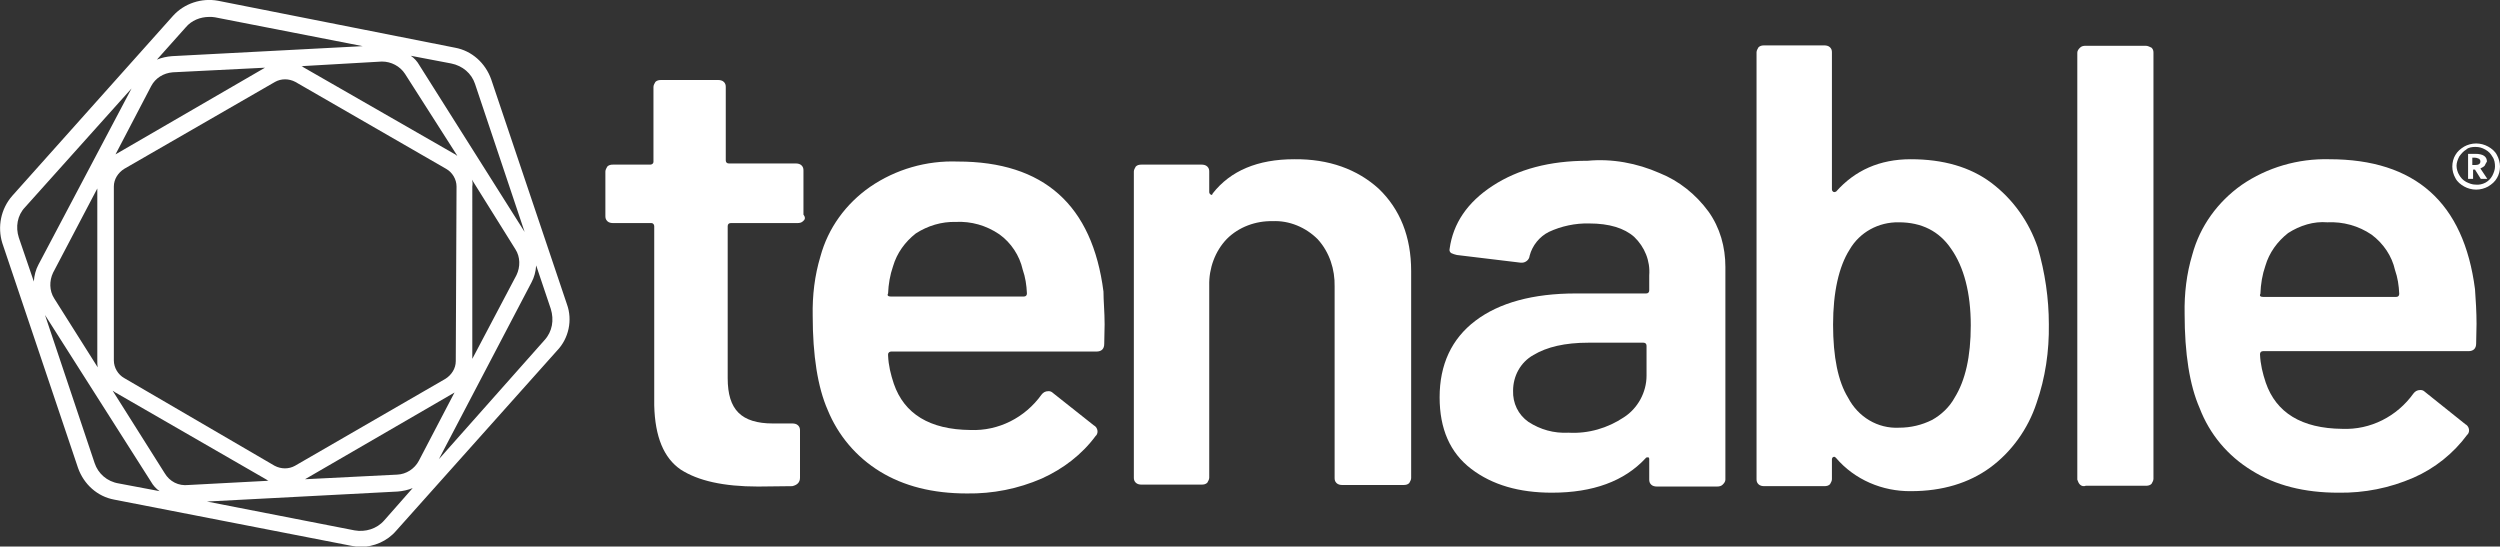 <?xml version="1.0" encoding="utf-8"?>
<!-- Generator: Adobe Illustrator 28.1.0, SVG Export Plug-In . SVG Version: 6.00 Build 0)  -->
<svg version="1.1" id="Layer_1" xmlns="http://www.w3.org/2000/svg" xmlns:xlink="http://www.w3.org/1999/xlink" x="0px" y="0px"
	 viewBox="0 0 650 142.1" style="enable-background:new 0 0 650 142.1;" xml:space="preserve">
<rect x="0" y="0" width="650" height="142.1" fill="#333333" stroke="none"/>
<style type="text/css">
	.st0{fill:#1A1A1A;}
	.st1{fill:#FFFFFF;}
	.st2{fill:#041E42;}
</style>
<g id="Tenable_00000039111660874771608750000005320529355328992654_">
	<g id="Layer_1-2_00000138546756553553421470000013571745463400063880_">
		<path class="st1" d="M646.9,38.1c0.9,0.5,1.8,1.2,2.3,2.2c0.5,0.9,0.8,2,0.8,3c0,1.1-0.3,2.2-0.8,3c-0.5,0.9-1.3,1.6-2.3,2.2
			c-0.9,0.5-2,0.8-3.1,0.8c-1.1,0-2.2-0.3-3.1-0.8s-1.8-1.2-2.3-2.2c-0.5-0.9-0.8-1.9-0.8-3s0.3-2.2,0.8-3c0.5-0.9,1.3-1.6,2.3-2.2
			c0.9-0.5,2-0.8,3.1-0.8C644.9,37.3,646,37.6,646.9,38.1z M646.2,47.5c0.7-0.4,1.3-0.9,1.8-1.8c0.4-0.8,0.7-1.6,0.7-2.4
			s-0.1-1.8-0.7-2.6c-0.4-0.7-0.9-1.3-1.8-1.8s-1.6-0.7-2.6-0.7c-0.8,0-1.8,0.1-2.4,0.7c-0.7,0.4-1.3,1.1-1.8,1.8
			c-0.4,0.8-0.7,1.6-0.7,2.4s0.3,1.8,0.7,2.4c0.4,0.7,0.9,1.3,1.8,1.8c0.8,0.4,1.6,0.7,2.4,0.7C644.6,48.1,645.4,47.9,646.2,47.5
			L646.2,47.5z M646,43.1c-0.3,0.3-0.7,0.5-1.1,0.7l1.8,2.7H645l-1.5-2.4H643v2.4h-1.3V40h1.9c2,0,3,0.7,3,2
			C646.4,42.3,646.2,42.7,646,43.1L646,43.1z M642.9,42.9h0.7c0.8,0,1.3-0.3,1.3-0.9c0-0.3-0.1-0.5-0.3-0.7
			c-0.3-0.1-0.7-0.3-1.1-0.3h-0.7V42.9z"/>
		<path class="st1" d="M208.8,57.5c-0.4,0.4-0.9,0.5-1.5,0.5H190c-0.5,0-0.8,0.3-0.8,0.8v39.5c0,4.2,0.9,7.1,2.8,9
			c1.9,1.9,4.9,2.8,8.9,2.8h5.1c0.5,0,1.1,0.1,1.5,0.5c0.4,0.4,0.5,0.8,0.5,1.3v12.3c0,1.2-0.7,1.9-2,2.2l-8.9,0.1
			c-9,0-15.6-1.5-20.1-4.4c-4.4-3-6.7-8.5-6.9-16.7V58.8c0-0.4-0.3-0.8-0.7-0.8c-0.1,0-0.1,0-0.3,0h-9.7c-0.5,0-1.1-0.1-1.5-0.5
			c-0.4-0.4-0.5-0.8-0.5-1.3V44.6c0-0.5,0.3-0.9,0.5-1.3c0.4-0.4,0.9-0.5,1.5-0.5h9.7c0.4,0,0.8-0.3,0.8-0.7c0,0,0-0.1,0-0.3V22.6
			c0-0.5,0.3-0.9,0.5-1.3c0.4-0.4,0.9-0.5,1.5-0.5h14.8c0.5,0,1.1,0.1,1.5,0.5c0.4,0.4,0.5,0.8,0.5,1.3v19.1c0,0.5,0.3,0.8,0.8,0.8
			h17.4c0.5,0,1.1,0.1,1.5,0.5c0.4,0.4,0.5,0.8,0.5,1.3v11.5C209.5,56.6,209.3,57.1,208.8,57.5z"/>
		<path class="st1" d="M287.2,84.3l-0.1,5.1c0,1.3-0.7,2-2,2h-53.4c-0.4,0-0.8,0.3-0.8,0.7c0,0,0,0.1,0,0.3c0.1,2.6,0.7,5,1.5,7.4
			c2.7,7.8,9.3,11.9,19.9,12c7.3,0.3,14.2-3.2,18.5-9.2c0.4-0.5,0.9-0.9,1.8-0.9c0.4,0,0.8,0.1,1.2,0.5l10.6,8.4
			c0.8,0.4,1.2,1.5,0.8,2.3c-0.1,0.1-0.1,0.3-0.3,0.4c-3.6,4.9-8.5,8.6-14,11.1c-6.2,2.7-12.8,4-19.5,3.9c-8.9,0-16.4-1.9-22.6-5.7
			c-6.2-3.8-10.9-9.4-13.6-16c-2.6-5.9-3.9-14.2-3.9-24.5c-0.1-5.3,0.5-10.4,2-15.4c2-7.4,6.6-13.7,12.9-18.1
			c6.7-4.6,14.7-6.9,22.8-6.6c22.4,0,35,11.3,37.9,33.8C286.9,78.1,287.2,81.2,287.2,84.3z M238.1,60.7c-2.8,2.2-4.9,5.1-5.9,8.5
			c-0.8,2.3-1.2,4.7-1.3,7.1c-0.3,0.5,0,0.8,0.7,0.8h34.6c0.5,0,0.8-0.3,0.8-0.8c-0.1-2.2-0.4-4.2-1.1-6.2c-0.8-3.6-3-7-6.1-9.2
			c-3.4-2.3-7.3-3.4-11.3-3.2C244.8,57.6,241.2,58.7,238.1,60.7z"/>
		<path class="st1" d="M358.5,49.1c5.5,5.3,8.4,12.4,8.4,21.4v53.8c0,0.5-0.3,0.9-0.5,1.3c-0.4,0.4-0.9,0.5-1.5,0.5H349
			c-0.5,0-1.1-0.1-1.5-0.5c-0.4-0.4-0.5-0.8-0.5-1.3V74.5c0.1-4.4-1.3-8.9-4.4-12.3c-3.1-3.1-7.4-4.9-11.7-4.7
			c-4.4-0.1-8.8,1.5-11.9,4.6c-3.1,3.2-4.7,7.7-4.6,12.1v50c0,0.5-0.3,0.9-0.5,1.3c-0.4,0.4-0.9,0.5-1.5,0.5h-15.6
			c-0.5,0-1.1-0.1-1.5-0.5c-0.4-0.4-0.5-0.8-0.5-1.3V44.6c0-0.5,0.3-0.9,0.5-1.3c0.4-0.4,0.9-0.5,1.5-0.5h15.6
			c0.5,0,1.1,0.1,1.5,0.5c0.4,0.4,0.5,0.8,0.5,1.3v5.3c0,0.3,0.1,0.5,0.4,0.7s0.4,0,0.5-0.3c4.6-5.9,11.7-8.9,21.2-8.9
			C345.5,41.3,352.9,44,358.5,49.1z"/>
		<path class="st1" d="M431.5,45c5,2,9.4,5.5,12.7,10c3,4.2,4.4,9.2,4.4,14.4v55.3c0,0.5-0.3,0.9-0.7,1.3c-0.4,0.4-0.9,0.5-1.5,0.5
			h-15.6c-0.5,0-1.1-0.1-1.5-0.5c-0.4-0.4-0.5-0.8-0.5-1.3v-5.3c0-0.3-0.1-0.5-0.3-0.5c-0.3,0-0.5,0-0.7,0.3
			c-5.5,5.9-13.6,8.9-24.3,8.9c-8.5,0-15.5-2-21-6.2c-5.5-4.2-8.2-10.4-8.2-18.6c0-8.5,3.1-15.2,9.3-19.9c6.2-4.7,15-7.1,26.1-7.1
			H428c0.5,0,0.8-0.3,0.8-0.8v-3.9c0.3-3.8-1.2-7.4-3.9-10c-2.6-2.3-6.5-3.5-11.7-3.5c-3.6-0.1-7.3,0.7-10.5,2.2
			c-2.4,1.2-4.3,3.5-5,6.2c-0.1,1.1-1.1,1.8-2,1.8c-0.1,0-0.3,0-0.3,0l-16.6-2c-0.5-0.1-1.1-0.3-1.5-0.5c-0.4-0.3-0.5-0.7-0.4-1.1
			c0.9-6.6,4.6-12.1,11.2-16.4s14.8-6.5,24.7-6.5C419.1,41.2,425.6,42.4,431.5,45z M422.2,108.5c3.6-2.3,5.9-6.5,5.9-10.8v-7.8
			c0-0.5-0.3-0.8-0.8-0.8H413c-6.1,0-10.8,1.1-14.3,3.2c-3.4,1.9-5.3,5.5-5.3,9.3c-0.1,3.2,1.3,6.2,4,8.1c3.1,2,6.6,3,10.4,2.8
			C413,112.8,418,111.3,422.2,108.5z"/>
		<path class="st1" d="M532.7,84.3c0.1,7-0.9,13.9-3.2,20.5c-2.2,6.7-6.5,12.7-12.1,16.8c-5.5,4-12.4,6.1-20.5,6.1
			c-7.5,0.1-14.7-3-19.5-8.6c-0.3-0.3-0.4-0.4-0.7-0.3c-0.3,0.1-0.4,0.4-0.4,0.7v5.1c0,0.5-0.3,0.9-0.5,1.3
			c-0.4,0.4-0.9,0.5-1.5,0.5h-15.6c-0.5,0-1.1-0.1-1.5-0.5c-0.4-0.4-0.5-0.8-0.5-1.3V13.6c0-0.5,0.3-0.9,0.5-1.3
			c0.4-0.4,0.9-0.5,1.5-0.5h15.6c0.5,0,1.1,0.1,1.5,0.5c0.4,0.4,0.5,0.8,0.5,1.3v35.6c0,0.3,0.1,0.5,0.4,0.7c0.3,0.1,0.5,0,0.7-0.1
			c4.9-5.5,11.3-8.4,19.4-8.4c8.4,0,15.4,2,20.9,6.1c5.7,4.3,9.8,10.1,12.1,16.8C531.7,70.8,532.7,77.6,532.7,84.3z M512.4,84.6
			c0-8.5-1.8-15.2-5.1-19.9c-3.1-4.6-7.7-6.9-13.6-6.9c-5.3-0.1-10.2,2.6-12.8,7.1c-2.8,4.4-4.3,11.1-4.3,19.5s1.3,14.8,3.9,19
			c2.6,5,7.7,8.1,13.3,7.8c3,0,5.9-0.7,8.5-2c2.4-1.3,4.6-3.4,5.9-5.8C511,98.9,512.4,92.7,512.4,84.6z"/>
		<path class="st1" d="M540.8,126c-0.4-0.4-0.5-0.8-0.7-1.3V13.7c0-0.5,0.3-0.9,0.7-1.3c0.4-0.4,0.9-0.5,1.5-0.5h15.6
			c0.5,0,1.1,0.3,1.5,0.5c0.4,0.4,0.5,0.8,0.5,1.3v110.8c0,0.5-0.3,0.9-0.5,1.3c-0.4,0.4-0.9,0.5-1.5,0.5h-15.6
			C541.8,126.5,541.2,126.4,540.8,126z"/>
		<path class="st1" d="M643.9,84.2l-0.1,5.1c0,1.3-0.7,2-2,2h-53.4c-0.5,0-0.8,0.3-0.8,0.8c0.1,2.6,0.7,5,1.5,7.4
			c2.7,7.8,9.3,11.9,19.9,12c7.3,0.3,14.2-3.2,18.5-9.2c0.4-0.5,0.9-0.9,1.8-0.9c0.4,0,0.8,0.1,1.2,0.5l10.5,8.4
			c0.8,0.4,1.2,1.5,0.8,2.3c-0.1,0.1-0.1,0.3-0.3,0.4c-3.6,4.9-8.5,8.8-14,11.2c-6.2,2.7-12.8,4-19.5,3.9c-8.9,0-16.4-1.9-22.6-5.8
			c-6.2-3.8-10.9-9.4-13.5-16.2c-2.6-5.9-3.9-14.2-3.9-24.5c-0.1-5.3,0.5-10.4,2-15.4c2-7.4,6.6-13.7,12.8-18.1
			c6.7-4.6,14.7-6.9,22.8-6.7c22.4,0,35,11.3,37.9,33.8C643.7,78,643.9,81.1,643.9,84.2z M594.9,60.6c-2.8,2.2-4.9,5.1-5.9,8.5
			c-0.8,2.3-1.2,4.7-1.3,7.3c-0.3,0.5,0,0.8,0.7,0.8h34.6c0.5,0,0.8-0.3,0.8-0.8c-0.1-2.2-0.4-4.2-1.1-6.2c-0.8-3.6-3-6.9-6.1-9.2
			c-3.4-2.3-7.4-3.4-11.5-3.2C601.6,57.5,598,58.6,594.9,60.6z"/>
		<path class="st1" d="M147.4,79.1l-19.7-58.5c-1.5-4.2-5-7.4-9.4-8.2L56.7,0.2c-4.3-0.8-8.8,0.7-11.7,3.9L3.2,50.9
			c-3,3.4-3.9,8.1-2.6,12.3l19.7,58.5c1.5,4.2,5,7.4,9.4,8.2l61.6,12c0.8,0.1,1.6,0.3,2.4,0.3c3.5,0,7-1.5,9.3-4.2l41.8-46.8
			C147.9,88,148.9,83.2,147.4,79.1z M123.5,21.8l12.9,38.5L109,16.9c-0.5-0.9-1.3-1.8-2.2-2.4l10.5,2
			C120.3,17.1,122.6,19.1,123.5,21.8z M103.3,123.4l-24,1.2l38.8-22.5l0.1-0.1l-9.3,17.8C107.8,121.9,105.6,123.3,103.3,123.4z
			 M42.8,123l-13.5-21.4c0.3,0.1,0.5,0.4,0.8,0.5l39.2,22.6c0.1,0.1,0.4,0.3,0.5,0.3L49,126.1C46.4,126.4,44.1,125.2,42.8,123z
			 M44.9,18.8l24-1.2L30.1,40.1c0,0-0.1,0-0.1,0.1l9.3-17.8C40.4,20.3,42.5,19,44.9,18.8z M105.3,19.2l13.6,21.3
			c-0.3-0.1-0.5-0.4-0.8-0.5L78.9,17.5c-0.1-0.1-0.4-0.3-0.5-0.3L99.3,16C101.7,16,104,17.2,105.3,19.2L105.3,19.2z M118.5,93.9
			c0,1.9-1.1,3.6-2.7,4.6l-39.1,22.6c-1.6,0.9-3.6,0.9-5.3,0L32.3,98.3c-1.6-0.9-2.7-2.7-2.7-4.6V48.5c0-1.9,1.1-3.6,2.7-4.6
			l39.2-22.6c1.6-0.9,3.6-0.9,5.3,0L116,43.9c1.6,0.9,2.7,2.7,2.7,4.6L118.5,93.9z M25.4,95.5L14.1,77.6c-1.3-2-1.3-4.6-0.3-6.7
			L25.3,49v44.7C25.3,94.4,25.3,95,25.4,95.5z M122.7,46.7L134,64.8c1.3,2,1.3,4.6,0.3,6.7l-11.5,21.8V48.5
			C122.9,47.8,122.9,47.3,122.7,46.7z M48.3,7.1c1.5-1.8,3.8-2.7,6.1-2.7c0.5,0,1.1,0,1.5,0.1l38.4,7.5l-49.6,2.6
			c-1.3,0.1-2.7,0.4-3.9,0.9L48.3,7.1z M6.5,53.9L34.2,23L10,68.8c-0.7,1.3-1.1,2.8-1.2,4.4L4.9,61.8C4,59,4.5,56,6.5,53.9L6.5,53.9
			z M24.6,120.4L11.7,81.9l27.6,43.4c0.5,0.9,1.3,1.8,2.2,2.4l-10.6-2C27.8,125.2,25.5,123.1,24.6,120.4z M99.9,135.3
			c-1.9,2.2-4.9,3.1-7.7,2.6l-38.4-7.5l49.6-2.6c1.3-0.1,2.7-0.4,3.9-0.9L99.9,135.3z M141.6,88.4l-27.5,31l24.1-46
			c0.7-1.3,1.1-2.8,1.2-4.4l3.8,11.3C144.1,83.2,143.6,86.2,141.6,88.4z"/>
	</g>
</g>
</svg>
